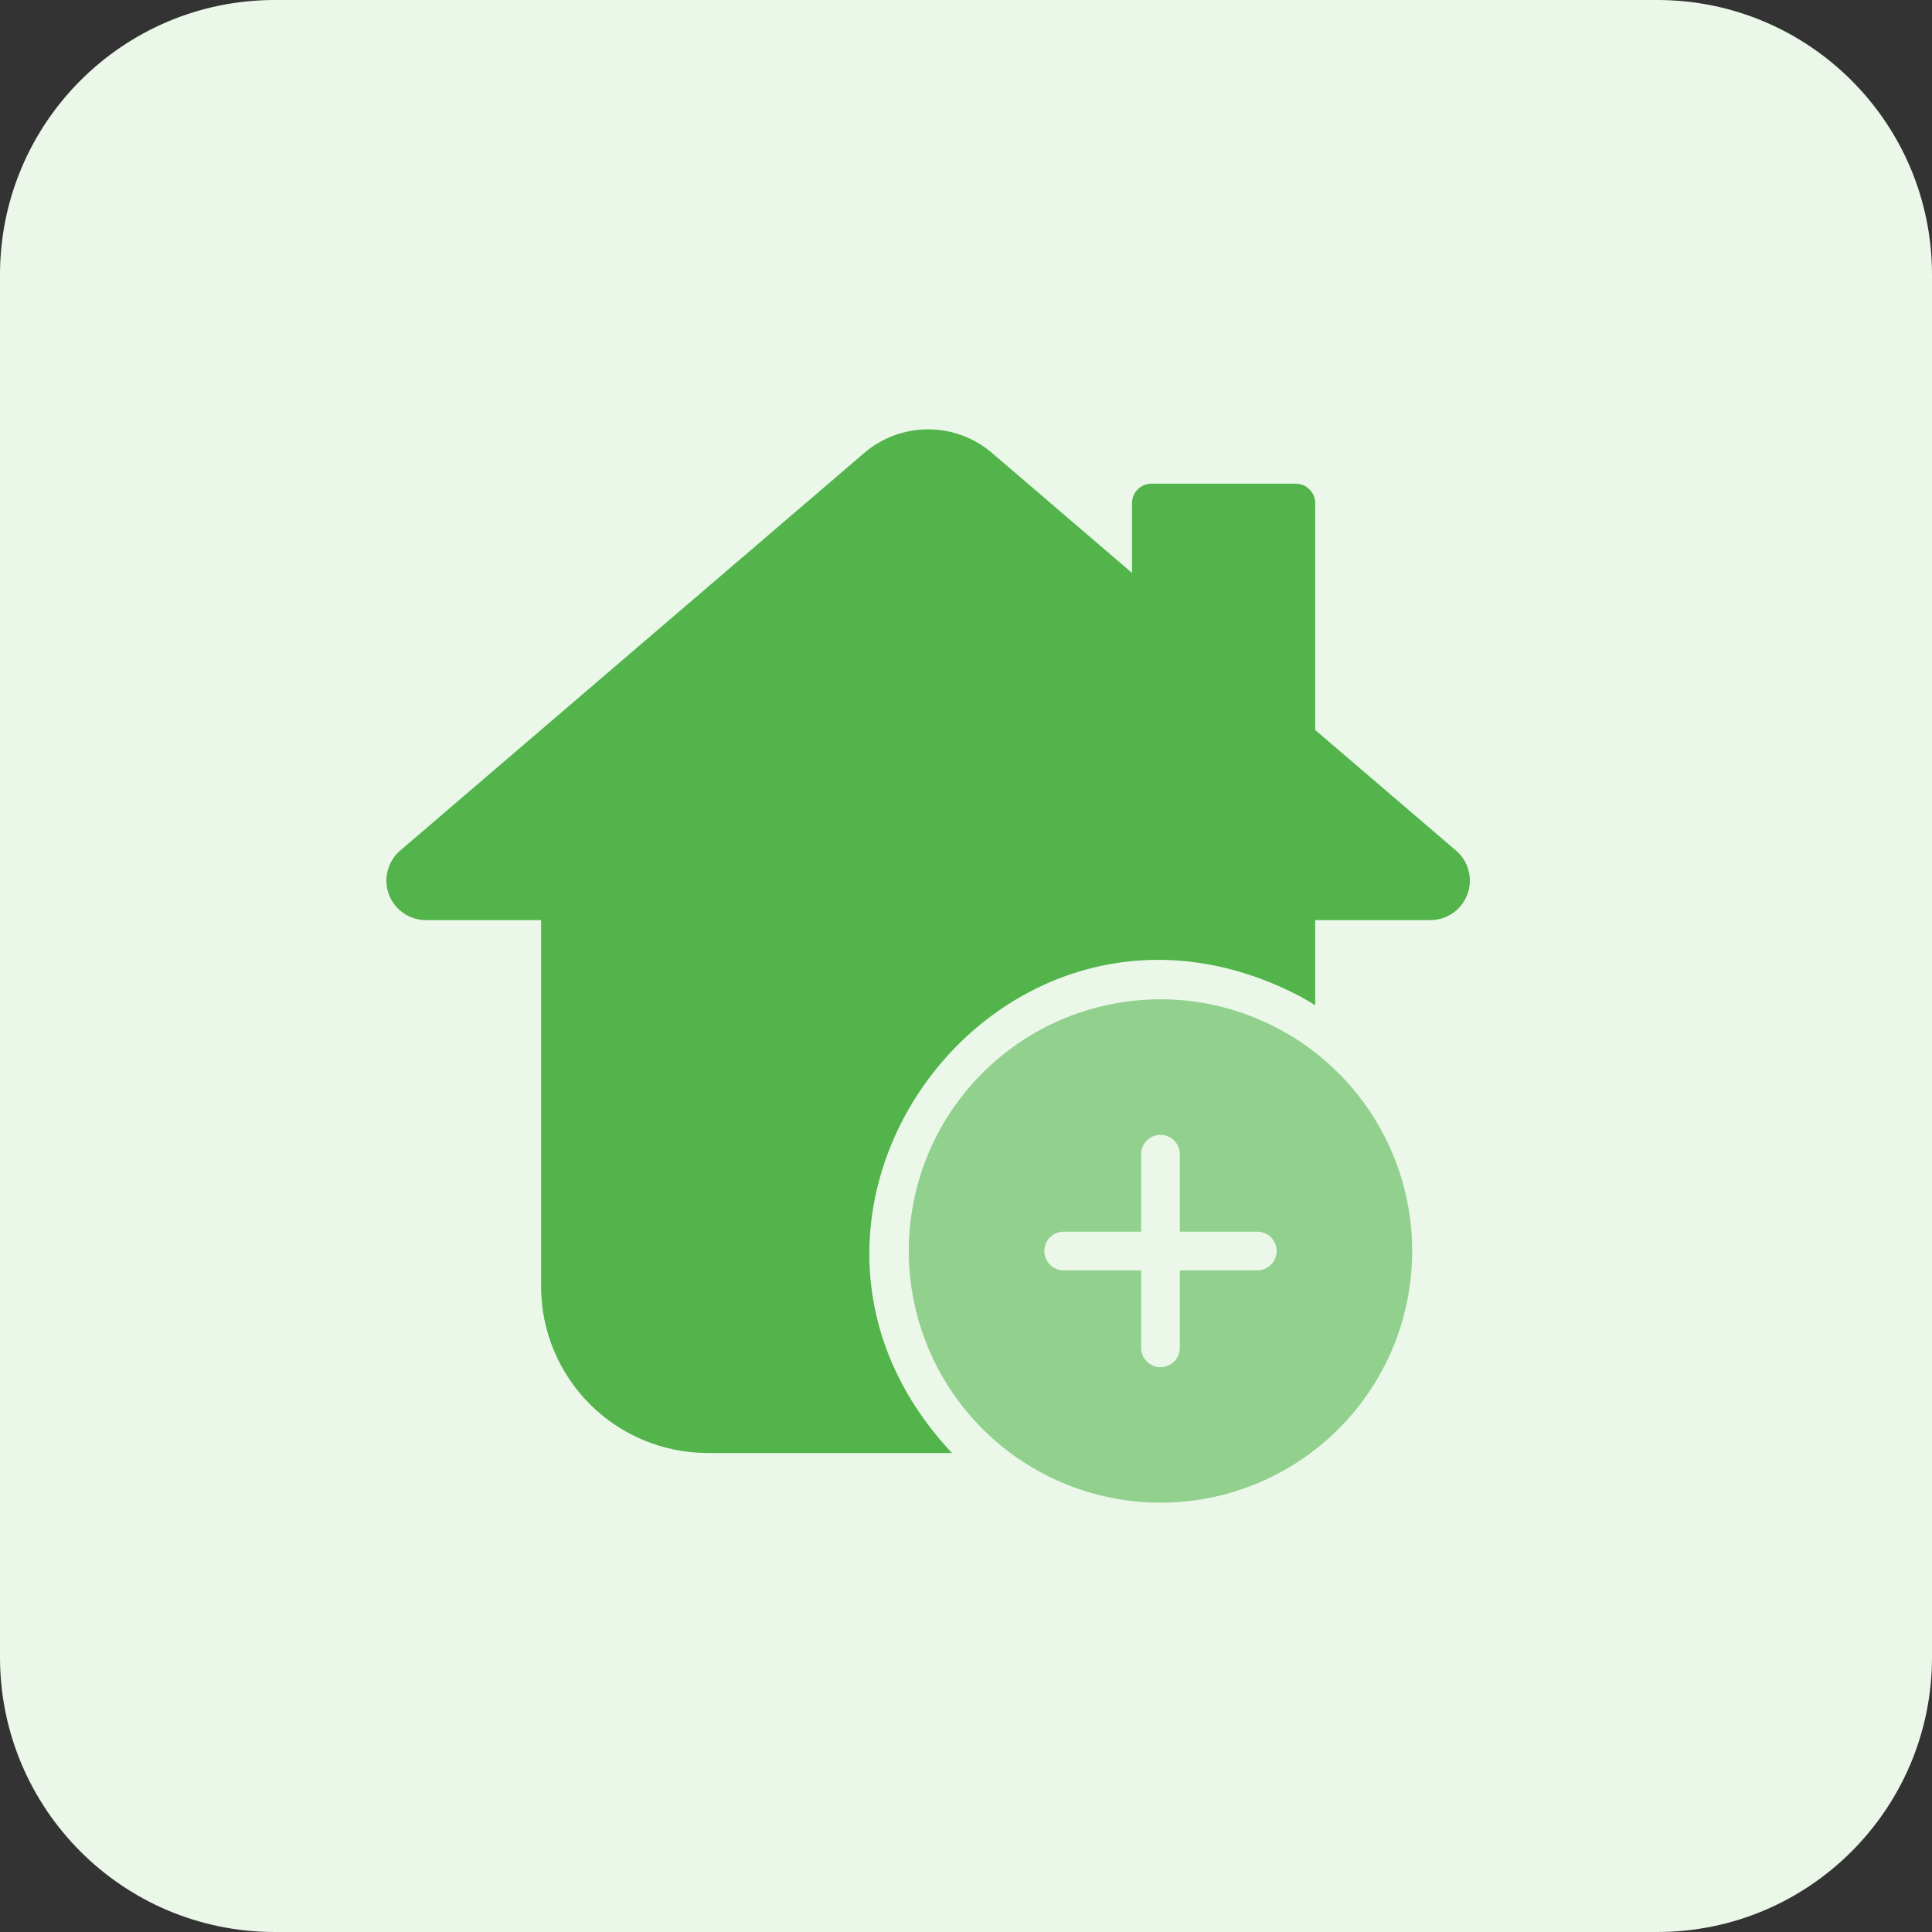 <svg width="45" height="45" viewBox="0 0 45 45" fill="none" xmlns="http://www.w3.org/2000/svg">
<rect x="0" y="0" width="45" height="45" fill="#333333" stroke="none"/>
<path d="M38.6 0H6.4C2.865 0 0 2.865 0 6.4V38.6C0 42.135 2.865 45 6.4 45H38.6C42.135 45 45 42.135 45 38.6V6.4C45 2.865 42.135 0 38.6 0Z" fill="#EAF7E9"/>
<path d="M33.925 19.821L30.633 17.003V11.717C30.633 11.598 30.585 11.483 30.501 11.399C30.416 11.314 30.302 11.267 30.182 11.266H26.818C26.698 11.267 26.584 11.314 26.499 11.399C26.415 11.483 26.367 11.598 26.367 11.717V13.345L23.115 10.558C22.699 10.198 22.168 10 21.618 10C21.068 10 20.537 10.198 20.121 10.558L9.31 19.821C9.171 19.944 9.073 20.107 9.028 20.287C8.983 20.467 8.993 20.656 9.057 20.83C9.122 21.004 9.237 21.155 9.388 21.262C9.54 21.369 9.72 21.428 9.906 21.431L12.603 21.431V29.964C12.603 30.992 13.011 31.977 13.738 32.705C14.464 33.432 15.449 33.841 16.477 33.843H22.173C16.938 28.266 23.315 19.72 30.151 23.141C30.317 23.223 30.478 23.315 30.633 23.416V21.431H33.33C33.516 21.428 33.696 21.369 33.848 21.262C33.999 21.155 34.114 21.004 34.179 20.83C34.243 20.656 34.254 20.467 34.208 20.287C34.163 20.107 34.065 19.944 33.925 19.821Z" fill="#52B44A"/>
<path d="M30.633 24.516C30.352 24.294 30.05 24.101 29.731 23.939C28.898 23.502 27.971 23.274 27.03 23.276C25.91 23.275 24.813 23.596 23.87 24.199C22.926 24.803 22.176 25.664 21.706 26.68C21.237 27.697 21.069 28.827 21.222 29.937C21.375 31.046 21.843 32.089 22.57 32.941C22.819 33.233 23.097 33.501 23.399 33.739C24.005 34.217 24.698 34.571 25.441 34.78C26.183 34.989 26.959 35.05 27.725 34.959C28.491 34.868 29.231 34.626 29.904 34.248C30.576 33.87 31.167 33.363 31.643 32.756C32.119 32.15 32.471 31.455 32.677 30.712C32.884 29.969 32.943 29.192 32.849 28.427C32.755 27.661 32.511 26.922 32.131 26.25C31.751 25.579 31.242 24.99 30.633 24.516ZM29.285 29.59H27.481V31.394C27.481 31.513 27.433 31.628 27.349 31.712C27.264 31.797 27.149 31.845 27.03 31.845C26.91 31.845 26.796 31.797 26.711 31.712C26.626 31.628 26.579 31.513 26.579 31.394V29.59H24.775C24.655 29.59 24.541 29.542 24.456 29.457C24.371 29.373 24.324 29.258 24.324 29.139C24.324 29.019 24.371 28.904 24.456 28.82C24.541 28.735 24.655 28.688 24.775 28.688H26.579V26.884C26.579 26.764 26.626 26.649 26.711 26.565C26.796 26.48 26.91 26.433 27.03 26.433C27.149 26.433 27.264 26.48 27.349 26.565C27.433 26.649 27.481 26.764 27.481 26.884V28.688H29.285C29.404 28.688 29.519 28.735 29.604 28.82C29.688 28.904 29.736 29.019 29.736 29.139C29.736 29.258 29.688 29.373 29.604 29.457C29.519 29.542 29.404 29.59 29.285 29.59Z" fill="#52B44A" fill-opacity="0.58"/>
</svg>
